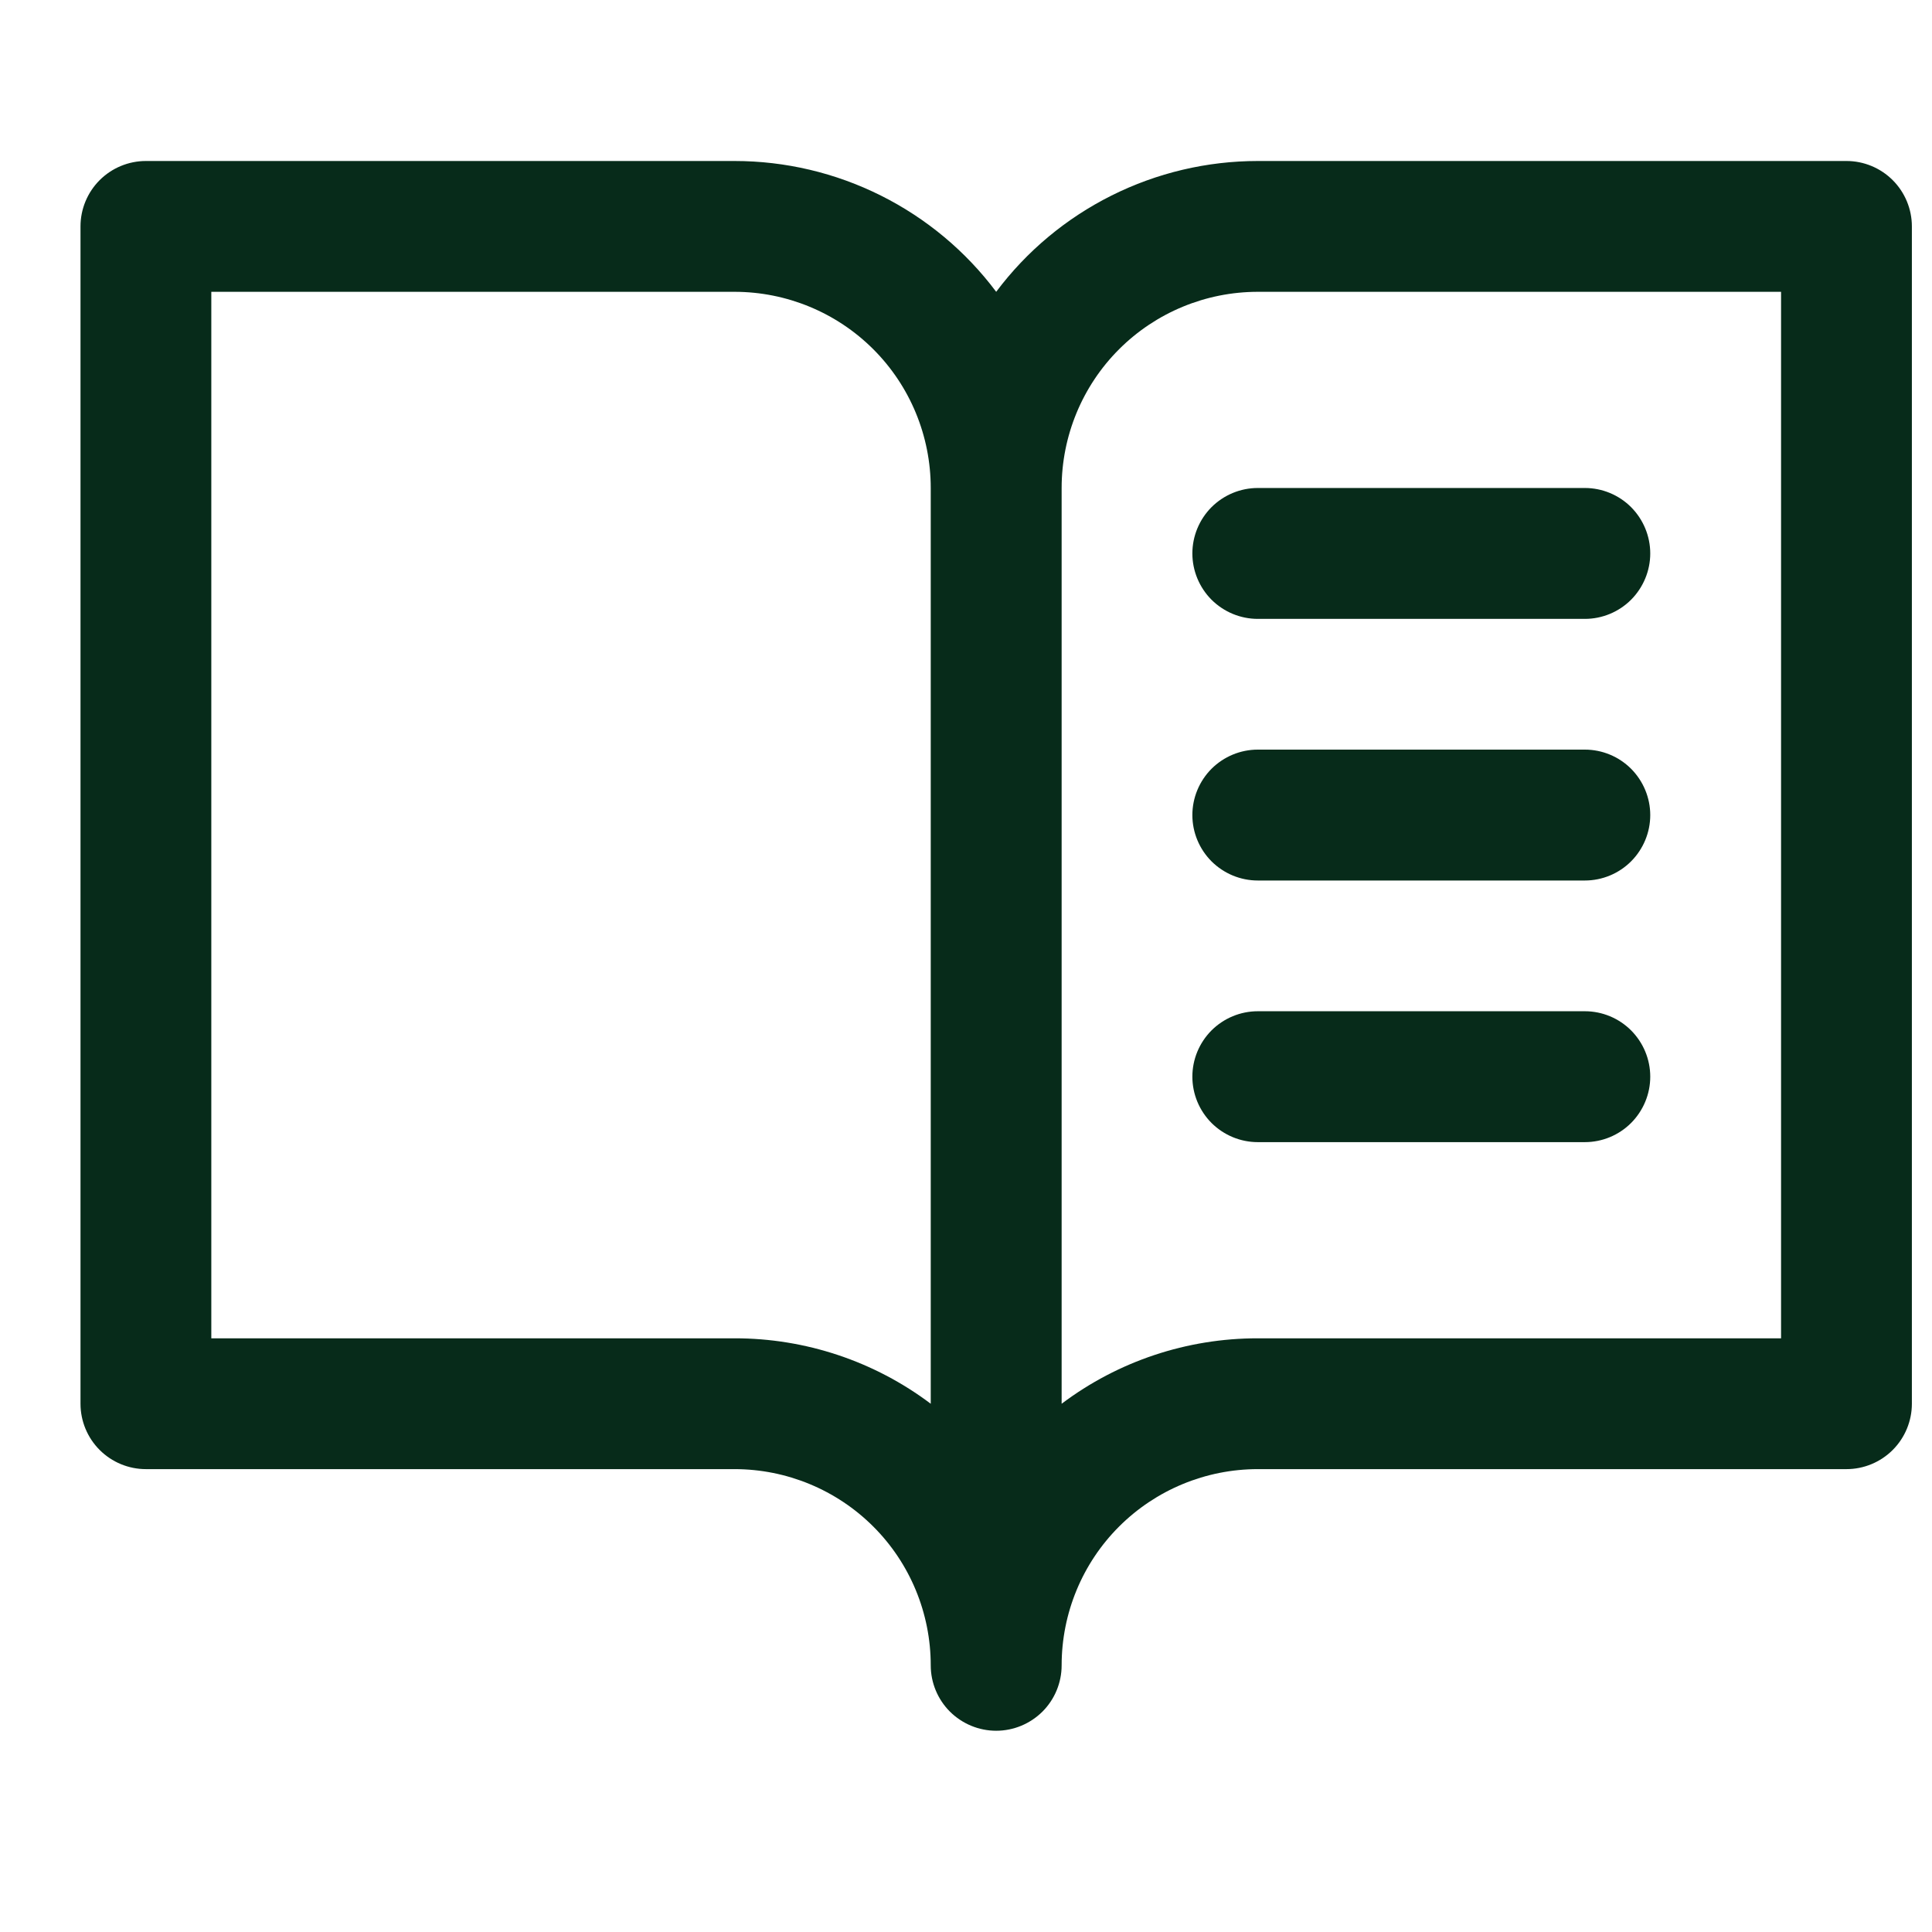 <svg width="24" height="24" viewBox="0 0 24 24" fill="none" xmlns="http://www.w3.org/2000/svg">
<path d="M22.938 2H15.625C14.994 2 14.372 2.147 13.808 2.429C13.244 2.711 12.753 3.12 12.375 3.625C11.997 3.12 11.506 2.711 10.942 2.429C10.378 2.147 9.756 2 9.125 2H1.812C1.597 2 1.39 2.086 1.238 2.238C1.086 2.39 1 2.597 1 2.812V17.438C1 17.653 1.086 17.86 1.238 18.012C1.39 18.164 1.597 18.25 1.812 18.25H9.125C9.771 18.25 10.392 18.507 10.849 18.964C11.306 19.421 11.562 20.041 11.562 20.688C11.562 20.903 11.648 21.11 11.8 21.262C11.953 21.414 12.159 21.5 12.375 21.5C12.591 21.5 12.797 21.414 12.95 21.262C13.102 21.11 13.188 20.903 13.188 20.688C13.188 20.041 13.444 19.421 13.901 18.964C14.358 18.507 14.979 18.25 15.625 18.25H22.938C23.153 18.25 23.36 18.164 23.512 18.012C23.664 17.86 23.75 17.653 23.75 17.438V2.812C23.75 2.597 23.664 2.39 23.512 2.238C23.36 2.086 23.153 2 22.938 2ZM9.125 16.625H2.625V3.625H9.125C9.771 3.625 10.392 3.882 10.849 4.339C11.306 4.796 11.562 5.416 11.562 6.062V17.438C10.86 16.909 10.004 16.624 9.125 16.625ZM22.125 16.625H15.625C14.746 16.624 13.89 16.909 13.188 17.438V6.062C13.188 5.416 13.444 4.796 13.901 4.339C14.358 3.882 14.979 3.625 15.625 3.625H22.125V16.625ZM15.625 6.062H19.688C19.903 6.062 20.11 6.148 20.262 6.3C20.414 6.453 20.5 6.66 20.5 6.875C20.5 7.09 20.414 7.297 20.262 7.45C20.11 7.602 19.903 7.688 19.688 7.688H15.625C15.409 7.688 15.203 7.602 15.05 7.45C14.898 7.297 14.812 7.09 14.812 6.875C14.812 6.66 14.898 6.453 15.05 6.3C15.203 6.148 15.409 6.062 15.625 6.062ZM20.5 10.125C20.5 10.341 20.414 10.547 20.262 10.7C20.11 10.852 19.903 10.938 19.688 10.938H15.625C15.409 10.938 15.203 10.852 15.05 10.7C14.898 10.547 14.812 10.341 14.812 10.125C14.812 9.91 14.898 9.703 15.05 9.55C15.203 9.398 15.409 9.312 15.625 9.312H19.688C19.903 9.312 20.11 9.398 20.262 9.55C20.414 9.703 20.5 9.91 20.5 10.125ZM20.5 13.375C20.5 13.591 20.414 13.797 20.262 13.95C20.11 14.102 19.903 14.188 19.688 14.188H15.625C15.409 14.188 15.203 14.102 15.05 13.95C14.898 13.797 14.812 13.591 14.812 13.375C14.812 13.159 14.898 12.953 15.05 12.8C15.203 12.648 15.409 12.562 15.625 12.562H19.688C19.903 12.562 20.11 12.648 20.262 12.8C20.414 12.953 20.5 13.159 20.5 13.375Z" fill="#072B1A"/>
</svg>
